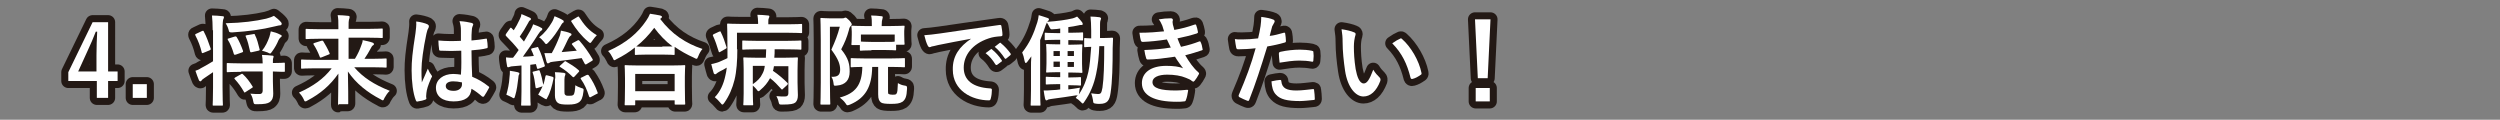 <?xml version="1.0" encoding="utf-8"?>
<!-- Generator: Adobe Illustrator 25.2.3, SVG Export Plug-In . SVG Version: 6.00 Build 0)  -->
<svg version="1.1" id="レイヤー_1" xmlns="http://www.w3.org/2000/svg" xmlns:xlink="http://www.w3.org/1999/xlink" x="0px"
	 y="0px" viewBox="0 0 710 34" style="enable-background:new 0 0 710 34;" xml:space="preserve">
<rect x="0" y="0" width="710" height="34" fill="#808080" stroke="none"/>
<style type="text/css">
	.st0{fill:none;stroke:#231915;stroke-width:4;stroke-linecap:round;stroke-linejoin:round;}
	.st1{fill:#FFFFFF;}
</style>
<g>
	<g>
		<path class="st0" d="M30.7,20.3h2.7V23h-2.7v4.8h-3.2V23h-8.1v-2.5l6.9-14.2h4.4V20.3z M27.4,15.6c0-2.3,0.1-4.4,0.2-6.6h-0.4
			c-0.7,1.8-1.5,3.7-2.4,5.6l-2.6,5.7h5.2V15.6z"/>
		<path class="st0" d="M41.7,27.8h-4v-3.9h4V27.8z"/>
		<path class="st0" d="M60.4,8.6c0-2-0.1-2.9-0.2-4.2c1.1,0,2,0.1,3,0.2c0.3,0,0.4,0.1,0.4,0.3c0,0.2-0.1,0.4-0.2,0.6
			c-0.1,0.4-0.2,1.1-0.2,3.1v16.2c0,3.2,0.1,4.8,0.1,4.9c0,0.3,0,0.3-0.3,0.3h-2.3c-0.3,0-0.3,0-0.3-0.3c0-0.2,0.1-1.7,0.1-4.9v-4.3
			l-2.5,1.7c-0.4,0.3-0.6,0.4-0.7,0.6c-0.1,0.1-0.2,0.3-0.4,0.3c-0.1,0-0.3-0.1-0.4-0.3c-0.3-0.8-0.7-1.7-1-2.7
			c0.6-0.2,1.1-0.4,1.5-0.7c1.3-0.7,2.4-1.3,3.5-2V8.6z M57.4,8.8c0.3-0.1,0.4-0.1,0.5,0.2c0.8,1.5,1.3,3,1.9,4.7
			c0.1,0.3,0.1,0.4-0.3,0.6l-1.7,0.7c-0.4,0.1-0.4,0.2-0.5-0.1c-0.4-1.7-1-3.3-1.8-4.8c-0.1-0.3-0.1-0.4,0.2-0.5L57.4,8.8z
			 M79.8,6.3C80,6.5,80,6.6,80,6.8c0,0.2-0.2,0.4-0.5,0.4c-0.4,0-0.9,0.2-1.5,0.3c-3.6,0.9-7.4,1.4-12,1.7c-0.9,0-0.9,0-1.1-0.8
			c-0.2-0.7-0.5-1.3-0.8-1.8c4.7-0.1,8.5-0.6,11.5-1.3c1.1-0.3,1.6-0.5,2.2-0.8C78.6,5.1,79.3,5.7,79.8,6.3z M68.5,20.4
			c-2.7,0-3.6,0.1-3.8,0.1c-0.3,0-0.3,0-0.3-0.3v-2c0-0.3,0-0.3,0.3-0.3c0.2,0,1.1,0.1,3.8,0.1h6.1c0-1.1-0.1-1.7-0.2-2.4
			c1,0,2,0.1,2.9,0.2c0.3,0,0.4,0.1,0.4,0.3c0,0.2-0.1,0.3-0.1,0.4c-0.1,0.2-0.1,0.6-0.1,1.4c2.2,0,3-0.1,3.1-0.1
			c0.3,0,0.3,0,0.3,0.3v2c0,0.3,0,0.3-0.3,0.3c-0.1,0-1,0-3.1-0.1v2.8c0,1.3,0.1,2.5,0.1,3.5c0,1-0.2,1.8-1,2.4
			c-0.6,0.4-1.4,0.6-3.6,0.6c-0.9,0-0.9,0-1.1-0.9c-0.1-0.7-0.4-1.6-0.8-2.1c1,0.1,1.7,0.1,2.7,0.1c0.4,0,0.8-0.3,0.8-0.9v-5.5H68.5
			z M66.6,10.4c0.3-0.1,0.4-0.1,0.6,0.1c0.7,1.1,1.3,2.5,1.8,3.9c0.1,0.3,0,0.4-0.3,0.5l-1.7,0.6c-0.4,0.1-0.5,0.1-0.6-0.2
			c-0.4-1.4-1-2.9-1.7-4c-0.1-0.3-0.1-0.3,0.3-0.4L66.6,10.4z M68.4,21.1c0.3-0.2,0.4-0.2,0.6,0c1,0.9,1.9,2.1,2.7,3.4
			c0.2,0.3,0.1,0.3-0.2,0.5l-1.7,1.1c-0.1,0.1-0.3,0.2-0.3,0.2c-0.1,0-0.1-0.1-0.2-0.2c-0.8-1.4-1.6-2.5-2.6-3.6
			c-0.2-0.2-0.2-0.3,0.1-0.5L68.4,21.1z M71.9,9.7c0.4-0.1,0.4-0.1,0.5,0.2c0.6,1.1,1,2.8,1.3,4c0.1,0.3,0.1,0.4-0.3,0.5l-1.8,0.4
			c-0.4,0.1-0.5,0.1-0.6-0.3c-0.3-1.4-0.7-3-1.2-4.1c-0.1-0.3-0.1-0.3,0.3-0.4L71.9,9.7z M76.5,10.5c0.1-0.4,0.3-1,0.4-1.6
			c0.9,0.2,1.9,0.5,2.6,0.9C79.8,9.9,80,10,80,10.2c0,0.2-0.1,0.3-0.3,0.4c-0.2,0.2-0.4,0.4-0.6,0.8c-0.4,1-1,2.1-1.8,3.2
			c-0.3,0.4-0.4,0.6-0.6,0.6c-0.1,0-0.4-0.1-0.7-0.3c-0.6-0.2-1.1-0.4-1.6-0.5C75.4,13.2,76,11.9,76.5,10.5z"/>
		<path class="st0" d="M89.4,19.4c-2.5,0-3.4,0.1-3.6,0.1c-0.3,0-0.3,0-0.3-0.3v-2c0-0.3,0-0.3,0.3-0.3c0.2,0,1,0.1,3.6,0.1h6.7v-6
			h-5.2c-2.7,0-3.6,0.1-3.8,0.1c-0.3,0-0.3,0-0.3-0.3V8.5c0-0.3,0-0.3,0.3-0.3c0.2,0,1.1,0.1,3.8,0.1h5.2V7.6c0-1.6,0-2.2-0.2-3.3
			c1,0,2,0.1,3,0.2c0.3,0,0.4,0.2,0.4,0.3c0,0.3-0.1,0.5-0.2,0.8c-0.1,0.4-0.1,0.9-0.1,2v0.6h5.6c2.7,0,3.6-0.1,3.8-0.1
			c0.3,0,0.3,0,0.3,0.3v2.1c0,0.3,0,0.3-0.3,0.3c-0.2,0-1.1-0.1-3.8-0.1H99v6h1.8c0.8-1.3,1.4-2.6,1.8-3.8c0.2-0.5,0.4-1,0.4-1.5
			c0.9,0.2,2,0.4,2.8,0.7c0.3,0.1,0.4,0.3,0.4,0.4c0,0.2-0.1,0.3-0.3,0.4c-0.2,0.1-0.4,0.4-0.7,1c-0.5,0.9-1,1.8-1.7,2.8h2.4
			c2.5,0,3.4-0.1,3.6-0.1c0.3,0,0.3,0,0.3,0.3v2c0,0.3,0,0.3-0.3,0.3c-0.2,0-1-0.1-3.6-0.1h-5.3c2.5,2.9,5.6,4.9,10.1,6.7
			c-0.6,0.5-1.1,1.3-1.5,2c-0.2,0.5-0.3,0.7-0.5,0.7c-0.1,0-0.3-0.1-0.6-0.3c-3.7-1.9-7-4.5-9.3-7.9c0.1,4.1,0.1,8,0.1,9
			c0,0.3,0,0.3-0.3,0.3h-2.4C96,30,96,30,96,29.7c0-1.1,0.1-4.9,0.1-8.8c-2.3,3.3-5.1,5.7-8.7,7.6c-0.3,0.2-0.5,0.3-0.7,0.3
			c-0.2,0-0.3-0.2-0.5-0.7c-0.4-0.8-0.8-1.3-1.3-1.8c4-1.8,7-3.9,9.3-6.9H89.4z M91.2,11.6c0.3-0.1,0.4-0.1,0.6,0.1
			c0.6,1,1.2,2,1.8,3.4c0.1,0.3,0,0.3-0.3,0.4l-2,0.8c-0.4,0.1-0.4,0.1-0.5-0.2c-0.5-1.3-1.1-2.5-1.7-3.4c-0.2-0.3-0.1-0.4,0.2-0.5
			L91.2,11.6z"/>
		<path class="st0" d="M121.4,6.9c0.3,0.2,0.4,0.3,0.4,0.6c0,0.2-0.1,0.4-0.2,0.6c-0.2,0.3-0.3,0.7-0.5,1.5
			c-0.9,4.2-1.4,8.1-1.4,10.2c0,1.1,0,2.4,0.1,3.6c0.6-1.3,1.1-2.5,1.7-3.9c0.4,0.9,0.6,1.3,1,1.8c0.1,0.1,0.2,0.3,0.2,0.4
			c0,0.1-0.1,0.3-0.2,0.4c-1,2.2-1.3,3.4-1.4,4.3c-0.1,0.8-0.1,1.2,0,1.5c0,0.2-0.1,0.3-0.3,0.4c-0.5,0.2-1.3,0.4-2.1,0.5
			c-0.3,0.1-0.4,0.1-0.6-0.3c-0.8-2-1.2-5.3-1.2-8.5c0-2.7,0.2-4.9,1.1-10.6c0.1-1,0.3-2.2,0.2-3.3C119.3,6.2,120.8,6.6,121.4,6.9z
			 M131,14.4c-1.9,0.1-3.9,0.1-5.8,0c-0.4,0-0.5-0.1-0.5-0.4c-0.1-0.7-0.2-1.7-0.2-2.5c2.1,0.2,4.3,0.2,6.4,0.1c0-1,0-1.9,0-2.9
			c0-1-0.1-1.7-0.4-2.7c1.6,0.1,2.5,0.3,3.4,0.5c0.3,0.1,0.5,0.2,0.5,0.5c0,0.1-0.1,0.2-0.2,0.5c-0.1,0.3-0.2,0.6-0.2,1
			c-0.1,1-0.1,1.7-0.1,3c1.3-0.1,2.8-0.3,4-0.5c0.3-0.1,0.4,0,0.4,0.3c0.1,0.5,0.2,1.4,0.2,2c0,0.3-0.1,0.4-0.3,0.4
			c-1,0.3-2.9,0.5-4.3,0.6c0,3.1,0.1,5.1,0.2,7.5c1.7,0.7,3.1,1.5,4.6,2.7c0.3,0.2,0.3,0.3,0.1,0.6c-0.4,0.7-0.8,1.5-1.3,2.2
			c-0.1,0.1-0.2,0.2-0.3,0.2s-0.2-0.1-0.3-0.1c-0.9-0.8-1.8-1.5-3-2.2c-0.2,2.4-1.8,3.6-5.1,3.6c-3.2,0-5-1.5-5-3.9
			c0-2.3,2.1-3.9,4.9-3.9c0.7,0,1.6,0.1,2.2,0.2C131.1,18.6,131,16.6,131,14.4z M128.7,23.1c-1.3,0-2.1,0.5-2.1,1.3s0.6,1.4,2.3,1.4
			c1.4,0,2.3-0.8,2.3-1.8c0-0.2,0-0.3,0-0.6C130.3,23.2,129.5,23.1,128.7,23.1z"/>
		<path class="st0" d="M152.5,13.4c0.3-0.1,0.3-0.1,0.4,0.2c0.8,1.6,1.3,3.2,1.8,4.9c0.1,0.3,0,0.4-0.3,0.5l-1.4,0.5
			c-0.4,0.1-0.4,0.1-0.5-0.2l-0.3-1.1l-1.6,0.2V26c0,2.6,0.1,3.5,0.1,3.7c0,0.3,0,0.3-0.3,0.3h-2.1c-0.3,0-0.3,0-0.3-0.3
			c0-0.2,0.1-1.1,0.1-3.7v-7.4l-2.3,0.2c-0.5,0-0.8,0.1-1.1,0.2c-0.2,0.1-0.3,0.1-0.4,0.1c-0.2,0-0.3-0.2-0.3-0.4
			c-0.1-0.7-0.3-1.5-0.3-2.4c0.8,0.1,1.3,0.1,2,0.1c0.6-0.7,1.1-1.5,1.6-2.2c-1.1-1.4-2.3-2.7-3.6-4c-0.1-0.1-0.1-0.2-0.1-0.3
			c0-0.1,0.1-0.2,0.2-0.4l1-1.4c0.2-0.3,0.3-0.3,0.5-0.1c0.2,0.2,0.4,0.4,0.6,0.6c0.6-0.9,1.2-2,1.7-3.1c0.3-0.6,0.4-0.9,0.5-1.5
			c0.8,0.3,1.6,0.7,2.3,1c0.3,0.1,0.4,0.3,0.4,0.4s-0.1,0.3-0.3,0.4c-0.2,0.1-0.3,0.3-0.5,0.7c-0.8,1.5-1.5,2.6-2.4,3.9l1.2,1.4
			c0.6-1,1.2-2.1,1.8-3.1c0.3-0.6,0.6-1.1,0.8-1.8c0.8,0.3,1.7,0.6,2.3,1c0.3,0.1,0.3,0.2,0.3,0.4c0,0.2-0.1,0.3-0.3,0.4
			c-0.3,0.2-0.4,0.4-0.9,1.1c-1.5,2.4-3,4.5-4.3,6.3c1,0,2-0.1,3.1-0.2c-0.2-0.6-0.4-1.1-0.7-1.7c-0.1-0.3-0.1-0.4,0.3-0.5
			L152.5,13.4z M144.7,21.9c0.1-0.6,0.1-1.1,0.1-1.8c0.8,0.1,1.7,0.3,2.2,0.4c0.3,0.1,0.5,0.2,0.5,0.3c0,0.2,0,0.3-0.1,0.4
			c-0.1,0.1-0.2,0.6-0.2,1c-0.2,1.6-0.4,3.4-0.9,5c-0.1,0.4-0.2,0.7-0.4,0.7c-0.1,0-0.3-0.1-0.6-0.3c-0.4-0.2-1.2-0.6-1.5-0.7
			C144.2,25.5,144.6,23.8,144.7,21.9z M152.8,20c0.3-0.1,0.4-0.1,0.5,0.2c0.4,1,0.8,2.7,1,3.9c0.3-0.8,0.4-1.6,0.6-2.4
			c0.1-0.3,0.1-0.4,0.5-0.3l1.5,0.4c0.3,0.1,0.3,0.2,0.3,0.5c-0.4,2-0.9,4-1.9,5.7c-0.1,0.3-0.2,0.2-0.6,0l-1.5-0.9
			c-0.4-0.2-0.4-0.3-0.2-0.5c0.4-0.7,0.8-1.4,1.1-2.1l-1.5,0.5c-0.4,0.1-0.4,0.1-0.5-0.2c-0.2-1.5-0.4-3.1-0.8-4.1
			c-0.1-0.3-0.1-0.3,0.3-0.4L152.8,20z M159.8,5.7c0.3,0.2,0.3,0.2,0.3,0.4c0,0.2,0,0.3-0.3,0.4c-0.2,0.2-0.4,0.5-0.6,0.9
			c-1,1.6-2,3.2-3.5,4.7c-0.3,0.3-0.4,0.4-0.6,0.4c-0.2,0-0.3-0.2-0.6-0.6c-0.4-0.5-1-1.1-1.4-1.3c1.6-1.2,2.7-2.7,3.6-4.2
			c0.4-0.6,0.6-1.3,0.8-1.8C158.2,4.9,159.2,5.3,159.8,5.7z M164,11.5c0.1-0.1,0.2-0.1,0.3-0.1s0.1,0.1,0.3,0.2
			c1.3,1.5,2.6,3.3,3.7,5.2c0.1,0.3,0.1,0.3-0.2,0.5l-1.5,0.9c-0.1,0.1-0.2,0.1-0.3,0.1c-0.1,0-0.2-0.1-0.3-0.3l-0.8-1.5
			c-2.8,0.4-5.3,0.7-7.9,1c-0.6,0.1-1,0.1-1.2,0.3c-0.2,0.1-0.3,0.2-0.5,0.2c-0.2,0-0.3-0.2-0.4-0.5c-0.2-0.7-0.4-1.6-0.6-2.4
			c0.8,0,1.4,0,2.1,0c0.8-1.4,1.7-3.4,2.1-4.5c0.3-0.6,0.4-1.3,0.5-1.9c1,0.2,1.9,0.4,2.6,0.7c0.3,0.1,0.4,0.2,0.4,0.4
			c0,0.2-0.1,0.3-0.3,0.4s-0.5,0.6-0.7,1c-0.4,0.8-1.1,2.4-1.8,3.6c1.5-0.1,2.9-0.3,4.3-0.4c-0.4-0.6-0.9-1.2-1.3-1.7
			c-0.2-0.2-0.1-0.3,0.2-0.5L164,11.5z M157.7,22.3c0-0.6,0-1.1-0.1-1.8c0.6,0,1.9,0.1,2.6,0.2c0.3,0.1,0.4,0.2,0.4,0.3
			c0,0.2-0.1,0.2-0.1,0.4c-0.1,0.2-0.2,0.5-0.2,1.2V26c0,0.5,0,0.8,0.3,1c0.2,0.2,0.5,0.2,1,0.2c0.5,0,1,0,1.3-0.3
			c0.3-0.4,0.4-1.3,0.5-2.7c0.4,0.3,1.1,0.6,1.7,0.8c0.7,0.2,0.7,0.2,0.6,1c-0.2,1.8-0.6,2.5-1.2,3c-0.7,0.5-1.6,0.7-3.2,0.7
			c-1.5,0-2.4-0.1-2.9-0.5c-0.5-0.4-0.8-1.1-0.8-2.1V22.3z M160.2,17.6c0.3-0.3,0.3-0.3,0.6-0.1c1.2,0.7,2.5,1.5,3.5,2.4
			c0.1,0.1,0.2,0.2,0.2,0.3c0,0.1-0.1,0.2-0.2,0.3l-1.1,1.2c-0.3,0.3-0.4,0.3-0.6,0.1c-1-1-2.1-1.9-3.4-2.7
			c-0.1-0.1-0.3-0.1-0.3-0.2s0.1-0.2,0.2-0.3L160.2,17.6z M164,4.8c0.3-0.2,0.4-0.1,0.5,0.1c1.3,2,2.6,3.7,5,5.1
			c-0.4,0.4-0.9,1-1.3,1.6c-0.3,0.4-0.4,0.6-0.6,0.6c-0.1,0-0.3-0.1-0.6-0.4c-1.9-1.6-3.4-3.5-4.7-5.6c-0.2-0.3-0.1-0.3,0.2-0.5
			L164,4.8z M166.6,21.3c0.3-0.1,0.4-0.1,0.6,0.1c1.1,1.6,1.8,2.9,2.5,4.8c0.1,0.3,0.1,0.4-0.3,0.5l-1.5,0.8
			c-0.3,0.2-0.4,0.2-0.6-0.1c-0.6-1.9-1.3-3.5-2.3-4.9c-0.2-0.3-0.1-0.4,0.2-0.5L166.6,21.3z"/>
		<path class="st0" d="M180.3,13.5c-1.6,1.3-3.4,2.4-5.2,3.3c-0.3,0.2-0.5,0.3-0.6,0.3c-0.2,0-0.3-0.2-0.5-0.7
			c-0.4-0.8-0.8-1.4-1.3-1.9c5.2-2.3,8.5-5.2,10.8-8.6c0.5-0.7,0.8-1.3,1.1-2c1.1,0.2,2.1,0.3,2.9,0.5c0.3,0.1,0.5,0.2,0.5,0.4
			c0,0.1-0.1,0.3-0.3,0.4c-0.1,0.1-0.2,0.1-0.2,0.2c3.3,4.3,7.2,6.9,12,8.5c-0.5,0.6-0.9,1.3-1.2,2.1c-0.2,0.5-0.3,0.7-0.5,0.7
			c-0.1,0-0.4-0.1-0.7-0.3c-2-0.9-3.8-1.9-5.5-3.1v2c0,0.3,0,0.3-0.3,0.3c-0.2,0-0.9-0.1-3.2-0.1h-4.3c-2.2,0-3,0.1-3.2,0.1
			c-0.3,0-0.3,0-0.3-0.3V13.5z M177.7,29.9c-0.3,0-0.3,0-0.3-0.3c0-0.2,0.1-0.9,0.1-5v-2.4c0-2.4-0.1-3.2-0.1-3.4
			c0-0.3,0-0.3,0.3-0.3c0.2,0,1.1,0.1,3.8,0.1h9c2.7,0,3.7-0.1,3.8-0.1c0.3,0,0.3,0,0.3,0.3c0,0.2-0.1,1-0.1,3v2.7
			c0,4,0.1,4.8,0.1,4.9c0,0.3,0,0.3-0.3,0.3h-2.4c-0.3,0-0.3,0-0.3-0.3v-0.9h-11.2v1.1c0,0.3,0,0.3-0.3,0.3H177.7z M180.4,25.9h11.2
			v-4.9h-11.2V25.9z M188.1,13.2c1.7,0,2.5,0,2.9,0c-2-1.5-3.7-3.3-5.2-5.3c-1.5,2-3.2,3.8-5.1,5.3c0.3,0,1.1,0.1,3,0.1H188.1z"/>
		<path class="st0" d="M209.4,14c0,3.1-0.2,6.3-0.8,8.7c-0.6,2.4-1.5,4.5-2.9,6.5c-0.2,0.3-0.4,0.5-0.5,0.5c-0.2,0-0.3-0.1-0.6-0.5
			c-0.5-0.6-1.1-1.2-1.6-1.6c1.5-1.5,2.5-3.7,3-6.1c0.2-0.7,0.3-1.5,0.4-2.3c-0.7,0.4-1.3,0.8-2,1.1c-0.4,0.2-0.8,0.5-0.9,0.6
			c-0.1,0.1-0.3,0.2-0.4,0.2c-0.1,0-0.3-0.1-0.4-0.3c-0.2-0.7-0.5-1.7-0.7-2.6c0.7-0.1,1.6-0.4,2.2-0.6c0.8-0.4,1.7-0.7,2.4-1.1
			c0-0.8,0-1.6,0-2.5c0-4.7-0.1-6.8-0.1-7c0-0.3,0-0.3,0.3-0.3c0.2,0,1.1,0.1,3.9,0.1h4.6V6.4c0-0.8-0.1-1.6-0.2-2.2
			c1,0,2,0.1,3,0.2c0.3,0,0.4,0.1,0.4,0.3c0,0.2-0.1,0.3-0.2,0.6c-0.1,0.2-0.1,0.6-0.1,1.2v0.4h5.5c2.7,0,3.6-0.1,3.8-0.1
			c0.3,0,0.3,0,0.3,0.3v2c0,0.3,0,0.3-0.3,0.3c-0.2,0-1.1-0.1-3.8-0.1h-14.4V14z M204.2,9c0.3-0.1,0.4-0.2,0.5,0.1
			c0.7,1.4,1.1,2.6,1.6,4.2c0.1,0.3,0.1,0.4-0.3,0.6l-1.4,0.8c-0.4,0.2-0.4,0.2-0.5-0.1c-0.5-1.7-1-3.1-1.6-4.4
			c-0.1-0.2-0.1-0.3,0.2-0.5L204.2,9z M222.4,25.2c-0.3,0.3-0.3,0.3-0.5,0.1c-1-1.1-2-2.2-3.2-3.1c-0.7,1.3-1.6,2.4-2.7,3.3
			c-0.3,0.3-0.4,0.4-0.6,0.4c-0.2,0-0.3-0.2-0.6-0.6c-0.2-0.3-0.5-0.5-1-1v2.2c0,2,0.1,2.9,0.1,3.1c0,0.3,0,0.3-0.3,0.3h-2.2
			c-0.3,0-0.3,0-0.3-0.3c0-0.1,0.1-1,0.1-3.1v-6.8c0-2-0.1-3-0.1-3.1c0-0.3,0-0.3,0.3-0.3c0.2,0,1.1,0.1,3.8,0.1h2.3
			c0-0.8,0.1-1.6,0.1-2.4h-2.7c-2.7,0-3.6,0.1-3.8,0.1c-0.3,0-0.3,0-0.3-0.3v-2c0-0.3,0-0.3,0.3-0.3c0.2,0,1.1,0.1,3.8,0.1h8.6
			c2.7,0,3.6-0.1,3.8-0.1c0.3,0,0.3,0,0.3,0.3v2c0,0.3,0,0.3-0.3,0.3c-0.2,0-1.1-0.1-3.8-0.1H220c0,0.8,0,1.6-0.1,2.4h2.6
			c2.6,0,3.6-0.1,3.8-0.1c0.3,0,0.3,0,0.3,0.3c0,0.2-0.1,1.2-0.1,3.4v3.4c0,1.5,0.1,2.7,0.1,3.6c0,1-0.2,1.6-0.7,2.1
			c-0.5,0.4-1.3,0.6-3.8,0.6c-0.8,0-0.8,0-1-0.8c-0.1-0.6-0.4-1.2-0.6-1.6c0.9,0.1,1.7,0.1,2.4,0.1c0.6,0,1-0.2,1-1v-7.6h-4.1
			c-0.1,0.4-0.1,0.9-0.3,1.3c1.5,1,3,2.3,4.1,3.4c0.2,0.2,0.2,0.3,0,0.6L222.4,25.2z M213.8,18.7v5.2c1.3-0.9,2.2-1.8,2.7-2.9
			c0.4-0.7,0.6-1.4,0.7-2.3H213.8z"/>
		<path class="st0" d="M239.2,5.2c0.3,0,0.4,0,0.6-0.1S240,5,240.1,5c0.2,0,0.4,0.1,1.1,0.8c0.6,0.7,0.7,1,0.7,1.1
			c0,0.2-0.1,0.3-0.3,0.5c-0.2,0.2-0.4,0.5-0.5,1.1c-0.6,2.2-1.2,3.6-2.2,5.5c2.2,2.7,2.4,4.4,2.4,6.4c0,2.2-1.1,3.7-3.6,3.9
			c-0.9,0.1-0.9,0.1-1-0.8c-0.1-0.7-0.3-1.3-0.6-1.7c1.8,0.1,2.5-0.5,2.5-2c0-1.4-0.4-2.9-2.5-5.7c1.1-2.4,1.8-4.2,2.4-6.5h-2.8
			v15.8c0,3.8,0.1,5.9,0.1,6c0,0.3,0,0.3-0.3,0.3h-2.2c-0.3,0-0.3,0-0.3-0.3c0-0.2,0.1-2.1,0.1-6V11.5c0-3.9-0.1-5.9-0.1-6.1
			c0-0.3,0-0.3,0.3-0.3c0.2,0,0.9,0.1,2.2,0.1H239.2z M247.7,19.1c-0.1,5.4-1.8,8.7-6.3,10.6c-0.3,0.1-0.5,0.2-0.7,0.2
			c-0.2,0-0.3-0.1-0.6-0.6c-0.4-0.6-1.1-1.2-1.6-1.6c4.5-1.2,6.3-3.6,6.4-8.7c-2,0-2.8,0.1-3,0.1c-0.3,0-0.3,0-0.3-0.3v-2
			c0-0.3,0-0.3,0.3-0.3c0.2,0,1.1,0.1,3.7,0.1h7.4c2.6,0,3.6-0.1,3.7-0.1c0.3,0,0.3,0,0.3,0.3v2c0,0.3,0,0.3-0.3,0.3
			c-0.2,0-1.1-0.1-3.7-0.1h-0.8v6.8c0,0.6,0,0.8,0.2,0.9c0.2,0.1,0.5,0.2,1.1,0.2c0.8,0,1-0.1,1.1-0.3c0.3-0.4,0.3-1,0.4-3
			c0.7,0.4,1.2,0.6,1.9,0.7c0.7,0.1,0.7,0.2,0.7,0.9c-0.1,2.3-0.5,3.1-1.3,3.7c-0.8,0.5-1.7,0.6-3.3,0.6c-1.4,0-2.4-0.1-2.8-0.4
			c-0.5-0.4-0.8-0.9-0.8-2.3v-7.8H247.7z M247.5,14.3c-2.1,0-2.8,0.1-3,0.1c-0.3,0-0.3,0-0.3-0.3v-1.3h-2.1c-0.3,0-0.3,0-0.3-0.3
			c0-0.2,0.1-0.5,0.1-2.6V9c0-0.8-0.1-1.2-0.1-1.4c0-0.3,0-0.3,0.3-0.3c0.2,0,1.1,0.1,3.8,0.1h1.7V7.1c0-1.2,0-1.8-0.2-2.7
			c1,0,2,0.1,2.9,0.2c0.3,0,0.4,0.1,0.4,0.3c0,0.2-0.1,0.4-0.1,0.5c-0.1,0.3-0.2,0.7-0.2,1.7v0.3h2.4c2.6,0,3.6-0.1,3.8-0.1
			c0.3,0,0.3,0,0.3,0.3c0,0.2-0.1,0.6-0.1,1.2v1c0,2.1,0.1,2.4,0.1,2.6c0,0.3,0,0.3-0.3,0.3h-2.1v1.3c0,0.3,0,0.3-0.3,0.3
			c-0.2,0-0.9-0.1-3-0.1H247.5z M244.5,11.8c0.2,0,1,0.1,2.9,0.1h3.8c1.9,0,2.6,0,2.9-0.1v-2h-9.6V11.8z"/>
		<path class="st0" d="M275.8,11c-3.4,0.6-6.4,1.2-9.4,1.8c-1.1,0.3-1.3,0.3-1.8,0.4c-0.2,0.1-0.4,0.2-0.6,0.2
			c-0.2,0-0.4-0.2-0.5-0.4c-0.4-0.8-0.7-1.7-1-3c1.4-0.1,2.3-0.2,4.5-0.5c3.4-0.5,9.6-1.4,16.8-2.4c0.4-0.1,0.6,0.1,0.6,0.3
			c0.1,0.6,0.3,1.7,0.3,2.5c0,0.3-0.2,0.4-0.5,0.4c-1.3,0.1-2.2,0.2-3.4,0.6c-4.8,1.6-7.1,4.9-7.1,8.3c0,3.6,2.6,5.6,7.4,5.9
			c0.4,0,0.6,0.1,0.6,0.4c0,0.7-0.1,1.7-0.3,2.4c-0.1,0.4-0.2,0.6-0.5,0.6c-4.9,0-10.3-2.8-10.3-8.7C270.5,15.9,272.5,13.2,275.8,11
			L275.8,11z M281.4,14c0.1-0.1,0.3-0.1,0.4,0.1c0.9,0.7,1.9,1.8,2.7,3c0.1,0.2,0.1,0.3-0.1,0.4l-1.2,0.9c-0.2,0.1-0.3,0.1-0.5-0.1
			c-0.8-1.3-1.7-2.4-2.8-3.2L281.4,14z M283.9,12.2c0.2-0.1,0.3-0.1,0.4,0.1c1,0.8,2,1.9,2.7,2.9c0.1,0.2,0.1,0.3-0.1,0.5l-1.1,0.9
			c-0.2,0.2-0.4,0.1-0.5-0.1c-0.8-1.2-1.7-2.3-2.8-3.2L283.9,12.2z"/>
		<path class="st0" d="M313.2,10.8c1.8,0,2.4-0.1,2.6-0.1c0.3,0,0.3,0.1,0.3,0.3c0,1-0.1,1.8-0.1,2.7c0,4.8-0.1,9.5-0.6,12.7
			c-0.3,2.1-0.9,3.1-3.1,3.1c-0.5,0-0.9,0-1.3-0.1c-0.5-0.1-0.5-0.1-0.6-1c-0.1-0.7-0.3-1.3-0.5-1.9c0.8,0.1,1.4,0.2,1.9,0.2
			c0.9,0,1-0.3,1.3-1.8c0.4-2.7,0.5-6.6,0.5-11.8h-1.4c-0.1,2.9-0.4,5.6-0.9,7.9c-0.6,2.9-1.6,5.4-3.4,8c-0.2,0.3-0.3,0.4-0.4,0.4
			c-0.1,0-0.3-0.1-0.5-0.4c-0.6-0.6-1-0.9-1.5-1.2l0.6-0.8c-0.1,0.1-0.3,0.1-0.6,0.1c-1.8,0.3-4.6,0.7-6.9,1
			c-0.5,0.1-0.9,0.1-1.1,0.3c-0.1,0.1-0.2,0.1-0.4,0.1c-0.1,0-0.2-0.2-0.3-0.5c-0.1-0.6-0.3-1.3-0.4-2.3c0.8,0,1.5,0,2.5-0.1
			c0.7,0,1.4-0.1,2.2-0.2v-1.5h-0.9c-2,0-2.7,0.1-2.9,0.1c-0.3,0-0.3,0-0.3-0.3v-1.6c0-0.3,0-0.3,0.3-0.3c0.2,0,0.8,0.1,2.9,0.1h0.9
			v-1.4h-0.7c-2.1,0-2.8,0.1-3,0.1c-0.3,0-0.3,0-0.3-0.3c0-0.2,0.1-0.8,0.1-2.3v-2.9c0-1.5-0.1-2.1-0.1-2.3c0-0.3,0-0.3,0.3-0.3
			c0.2,0,0.9,0.1,3,0.1h0.7v-1.3h-1c-2.2,0-2.9,0.1-3.1,0.1c-0.3,0-0.3,0-0.3-0.3V9.6c0-0.3,0-0.3,0.3-0.3c0.2,0,0.9,0.1,3.1,0.1h1
			V8.1c-0.7,0.1-1.3,0.2-2,0.2c-0.7,0.1-0.7,0-1-0.5c-0.3-0.6-0.5-1-0.8-1.4c-0.1,0.2-0.1,0.4-0.3,0.7c-0.5,1.5-1,2.9-1.6,4.3v14.1
			c0,2.7,0.1,4.1,0.1,4.2c0,0.3,0,0.3-0.3,0.3H293c-0.3,0-0.3,0-0.3-0.3c0-0.2,0.1-1.5,0.1-4.2v-6.3c0-1,0-2.1,0.1-3.2l-1.1,1.5
			c-0.2,0.3-0.4,0.4-0.5,0.4c-0.1,0-0.2-0.2-0.3-0.5c-0.2-1.1-0.4-1.8-0.7-2.5c2.2-2.8,3.3-5.4,4.3-8.6c0.2-0.6,0.3-1.3,0.4-2
			c0.9,0.3,1.7,0.5,2.5,0.8c0.3,0.1,0.4,0.2,0.4,0.4s-0.1,0.3-0.3,0.5c-0.1,0.1-0.1,0.1-0.2,0.2c2.8-0.2,5.2-0.5,7.3-1
			c0.4-0.1,0.8-0.3,1.2-0.5c0.6,0.6,1,1.1,1.4,1.6c0.1,0.2,0.2,0.3,0.2,0.5c0,0.2-0.1,0.3-0.4,0.3c-0.3,0-0.5,0-0.8,0.1
			c-1,0.2-1.9,0.4-2.9,0.5v1.6h0.8c2.2,0,2.9-0.1,3.1-0.1c0.3,0,0.3,0,0.3,0.3v1.7c0,0.3,0,0.3-0.3,0.3c-0.2,0-0.9-0.1-3.1-0.1h-0.8
			v1.3h0.7c2.1,0,2.8-0.1,3-0.1c0.3,0,0.3,0,0.3,0.3c0,0.2-0.1,0.8-0.1,2.3v2.9c0,1.5,0.1,2.1,0.1,2.3c0,0.3,0,0.3-0.3,0.3
			c-0.2,0-0.9-0.1-3-0.1h-0.7v1.4h0.4c2,0,2.7-0.1,2.9-0.1c0.3,0,0.3,0,0.3,0.3V24c0,0.3,0,0.3-0.3,0.3c-0.2,0-0.8-0.1-2.9-0.1h-0.4
			v1.2c1-0.1,2.1-0.3,3.3-0.5c-0.1,0.4-0.2,0.8-0.2,1.3l-0.1,0.6c1.3-1.9,2.2-4.1,2.7-6.4c0.4-1.8,0.6-4.3,0.8-7.1
			c-1.1,0-1.5,0.1-1.7,0.1c-0.3,0-0.3,0-0.3-0.3v-2c0-0.3,0-0.3,0.3-0.3c0.1,0,0.6,0.1,1.7,0.1c0-0.7,0-1.4,0-2.2
			c0-1.7-0.1-2.9-0.2-4c0.8,0,1.9,0.1,2.6,0.2c0.3,0.1,0.4,0.2,0.4,0.3c0,0.2-0.1,0.4-0.2,0.7c-0.1,0.3-0.1,1.1-0.1,2.9
			c0,0.7,0,1.4,0,2H313.2z M301,15.9v-1.4h-1.8v1.4H301z M301,19v-1.5h-1.8V19H301z M303.2,14.5v1.4h1.8v-1.4H303.2z M305,17.6h-1.8
			V19h1.8V17.6z"/>
		<path class="st0" d="M330.1,7.3c-0.3-0.6-0.5-1.2-1-1.8c1.1-0.2,2.3-0.3,3.4-0.3c0.4,0,0.6,0.2,0.6,0.5c0,0.2-0.1,0.4-0.1,0.5
			c0,0.3,0.1,0.5,0.1,0.8c0.2,0.7,0.3,1,0.4,1.5c2.2-0.4,3.7-0.8,5.7-1.5c0.3-0.1,0.4-0.1,0.5,0.1c0.2,0.5,0.4,1.3,0.5,1.9
			c0.1,0.3-0.1,0.4-0.3,0.5c-1.9,0.6-3.6,1-5.5,1.4c0.3,0.7,0.6,1.6,1,2.4c2.3-0.5,3.8-1,5.1-1.5c0.3-0.1,0.4-0.1,0.5,0.2
			c0.3,0.6,0.4,1.2,0.5,1.8c0.1,0.3,0.1,0.4-0.2,0.5c-1.4,0.5-3.2,1-4.7,1.4c1.2,2,2.3,3.6,3.7,4.8c0.3,0.3,0.3,0.4,0.1,0.7
			c-0.3,0.6-0.7,1.2-1.1,1.7c-0.2,0.2-0.3,0.3-0.4,0.3c-0.1,0-0.2-0.1-0.4-0.2c-0.4-0.4-1-0.6-1.7-0.9c-1.4-0.6-3.3-0.9-5.3-0.9
			c-2.6,0-4.2,0.8-4.2,2.1c0,1.8,2.4,2.4,6.7,2.4c1,0,2.1-0.1,3.1-0.2c0.3,0,0.4,0.1,0.3,0.4c-0.1,0.7-0.3,1.8-0.6,2.5
			c-0.1,0.3-0.2,0.4-0.6,0.4c-0.6,0.1-1.3,0.1-2,0.1c-6.4,0-9.9-1.8-9.9-5.3c0-3,2.6-4.9,6.9-4.9c2,0,3.7,0.2,4.8,0.7
			c-0.6-0.8-1.6-2.1-2.3-3.3c-2.9,0.4-5.6,0.8-7.7,0.8c-0.3,0-0.4-0.1-0.5-0.4c-0.2-0.6-0.4-1.5-0.5-2.3c2.8-0.1,5-0.3,7.5-0.7
			c-0.3-0.6-0.7-1.5-1.1-2.3c-2.6,0.4-4.6,0.6-6.8,0.7c-0.3,0-0.5-0.1-0.6-0.4c-0.1-0.3-0.3-1.3-0.4-2.2c2.7,0,5-0.2,7-0.4
			C330.5,8.5,330.3,8,330.1,7.3z"/>
		<path class="st0" d="M364.6,9.3c0.3-0.1,0.4,0.1,0.4,0.3c0.1,0.6,0.2,1.4,0.2,2c0,0.4-0.1,0.4-0.4,0.5c-1.7,0.5-3.2,0.8-4.9,1.1
			c-1.9,6.2-3.3,10.5-5.1,15.1c-0.1,0.4-0.3,0.4-0.6,0.3c-0.3-0.1-1.7-0.7-2.2-1c-0.2-0.1-0.3-0.4-0.2-0.6c2.1-4.9,3.5-8.6,4.8-13.3
			c-1.6,0.2-3.6,0.3-4.9,0.3c-0.4,0-0.5-0.1-0.6-0.4c-0.1-0.6-0.3-1.5-0.4-2.5c0.6,0.1,0.9,0.1,2.1,0.1c1.4,0,2.9-0.1,4.5-0.3
			c0.3-1.1,0.5-2.4,0.7-3.5c0.1-0.8,0.2-1.7,0.2-2.6c1.5,0.2,2.6,0.4,3.5,0.8c0.2,0.1,0.3,0.3,0.3,0.4c0,0.1,0,0.3-0.1,0.4
			c-0.2,0.4-0.4,0.7-0.6,1.1c-0.3,1-0.5,2-0.7,2.7C361.7,10.1,363.2,9.7,364.6,9.3z M363.5,22.7c0.3,0,0.4,0.1,0.4,0.4
			c0.2,2,1.6,2.6,4.3,2.6c1.6,0,3.6-0.3,4.7-0.4c0.2,0,0.3,0,0.3,0.3c0.1,0.7,0.2,1.7,0.2,2.4c0,0.3,0,0.4-0.4,0.4
			c-1,0.1-2.8,0.3-3.8,0.3c-3.7,0-5.6-0.5-6.8-1.8c-0.9-0.9-1.2-2.2-1.3-3.8C362,22.9,363.1,22.7,363.5,22.7z M363.2,15.3
			c0-0.4,0.1-0.5,0.5-0.6c1.8-0.4,3.8-0.6,5.5-0.6c1.1,0,2.3,0.1,3.3,0.3c0.4,0.1,0.5,0.1,0.5,0.4c0.1,0.7,0.1,1.5,0,2.2
			c0,0.5-0.1,0.6-0.5,0.5c-1-0.2-2.3-0.3-3.5-0.3c-1.7,0-3.8,0.3-5.6,0.6C363.3,16.8,363.2,15.8,363.2,15.3z"/>
		<path class="st0" d="M384.6,9.2c0.3,0.1,0.4,0.3,0.4,0.5c0,0.2-0.1,0.4-0.2,0.8c-0.1,0.3-0.3,1.5-0.3,2.7c0,1.8,0.1,3.8,0.5,6.4
			c0.4,2.2,1.1,4.1,2.3,4.1c0.9,0,1.6-1,2.7-3.9c0.6,1,1.2,1.6,1.8,2.2c0.3,0.3,0.3,0.6,0.2,1c-1.1,2.9-2.8,4.4-4.8,4.4
			c-2.2,0-4.5-2.6-5.2-7.3c-0.4-2.7-0.7-5.6-0.7-8.1c0-1.5-0.1-2.4-0.3-3.7C382.4,8.5,383.7,8.8,384.6,9.2z M397.6,11
			c0.1-0.1,0.2-0.1,0.3-0.1c0.1,0,0.2,0.1,0.3,0.2c2.5,2.2,4.8,6.1,5.5,9.6c0.1,0.4-0.1,0.5-0.3,0.6c-0.7,0.5-1.4,0.9-2.2,1.1
			c-0.3,0.1-0.5,0-0.6-0.3c-1-4-2.4-6.9-5.2-9.8C396.4,11.6,397.1,11.2,397.6,11z"/>
		<path class="st0" d="M422.5,22.2h-2.8l-0.8-16.7h4.4L422.5,22.2z M423.1,25v3.8h-4V25H423.1z"/>
	</g>
	<g>
		<path class="st1" d="M30.7,20.3h2.7V23h-2.7v4.8h-3.2V23h-8.1v-2.5l6.9-14.2h4.4V20.3z M27.4,15.6c0-2.3,0.1-4.4,0.2-6.6h-0.4
			c-0.7,1.8-1.5,3.7-2.4,5.6l-2.6,5.7h5.2V15.6z"/>
		<path class="st1" d="M41.7,27.8h-4v-3.9h4V27.8z"/>
		<path class="st1" d="M60.4,8.6c0-2-0.1-2.9-0.2-4.2c1.1,0,2,0.1,3,0.2c0.3,0,0.4,0.1,0.4,0.3c0,0.2-0.1,0.4-0.2,0.6
			c-0.1,0.4-0.2,1.1-0.2,3.1v16.2c0,3.2,0.1,4.8,0.1,4.9c0,0.3,0,0.3-0.3,0.3h-2.3c-0.3,0-0.3,0-0.3-0.3c0-0.2,0.1-1.7,0.1-4.9v-4.3
			l-2.5,1.7c-0.4,0.3-0.6,0.4-0.7,0.6c-0.1,0.1-0.2,0.3-0.4,0.3c-0.1,0-0.3-0.1-0.4-0.3c-0.3-0.8-0.7-1.7-1-2.7
			c0.6-0.2,1.1-0.4,1.5-0.7c1.3-0.7,2.4-1.3,3.5-2V8.6z M57.4,8.8c0.3-0.1,0.4-0.1,0.5,0.2c0.8,1.5,1.3,3,1.9,4.7
			c0.1,0.3,0.1,0.4-0.3,0.6l-1.7,0.7c-0.4,0.1-0.4,0.2-0.5-0.1c-0.4-1.7-1-3.3-1.8-4.8c-0.1-0.3-0.1-0.4,0.2-0.5L57.4,8.8z
			 M79.8,6.3C80,6.5,80,6.6,80,6.8c0,0.2-0.2,0.4-0.5,0.4c-0.4,0-0.9,0.2-1.5,0.3c-3.6,0.9-7.4,1.4-12,1.7c-0.9,0-0.9,0-1.1-0.8
			c-0.2-0.7-0.5-1.3-0.8-1.8c4.7-0.1,8.5-0.6,11.5-1.3c1.1-0.3,1.6-0.5,2.2-0.8C78.6,5.1,79.3,5.7,79.8,6.3z M68.5,20.4
			c-2.7,0-3.6,0.1-3.8,0.1c-0.3,0-0.3,0-0.3-0.3v-2c0-0.3,0-0.3,0.3-0.3c0.2,0,1.1,0.1,3.8,0.1h6.1c0-1.1-0.1-1.7-0.2-2.4
			c1,0,2,0.1,2.9,0.2c0.3,0,0.4,0.1,0.4,0.3c0,0.2-0.1,0.3-0.1,0.4c-0.1,0.2-0.1,0.6-0.1,1.4c2.2,0,3-0.1,3.1-0.1
			c0.3,0,0.3,0,0.3,0.3v2c0,0.3,0,0.3-0.3,0.3c-0.1,0-1,0-3.1-0.1v2.8c0,1.3,0.1,2.5,0.1,3.5c0,1-0.2,1.8-1,2.4
			c-0.6,0.4-1.4,0.6-3.6,0.6c-0.9,0-0.9,0-1.1-0.9c-0.1-0.7-0.4-1.6-0.8-2.1c1,0.1,1.7,0.1,2.7,0.1c0.4,0,0.8-0.3,0.8-0.9v-5.5H68.5
			z M66.6,10.4c0.3-0.1,0.4-0.1,0.6,0.1c0.7,1.1,1.3,2.5,1.8,3.9c0.1,0.3,0,0.4-0.3,0.5l-1.7,0.6c-0.4,0.1-0.5,0.1-0.6-0.2
			c-0.4-1.4-1-2.9-1.7-4c-0.1-0.3-0.1-0.3,0.3-0.4L66.6,10.4z M68.4,21.1c0.3-0.2,0.4-0.2,0.6,0c1,0.9,1.9,2.1,2.7,3.4
			c0.2,0.3,0.1,0.3-0.2,0.5l-1.7,1.1c-0.1,0.1-0.3,0.2-0.3,0.2c-0.1,0-0.1-0.1-0.2-0.2c-0.8-1.4-1.6-2.5-2.6-3.6
			c-0.2-0.2-0.2-0.3,0.1-0.5L68.4,21.1z M71.9,9.7c0.4-0.1,0.4-0.1,0.5,0.2c0.6,1.1,1,2.8,1.3,4c0.1,0.3,0.1,0.4-0.3,0.5l-1.8,0.4
			c-0.4,0.1-0.5,0.1-0.6-0.3c-0.3-1.4-0.7-3-1.2-4.1c-0.1-0.3-0.1-0.3,0.3-0.4L71.9,9.7z M76.5,10.5c0.1-0.4,0.3-1,0.4-1.6
			c0.9,0.2,1.9,0.5,2.6,0.9C79.8,9.9,80,10,80,10.2c0,0.2-0.1,0.3-0.3,0.4c-0.2,0.2-0.4,0.4-0.6,0.8c-0.4,1-1,2.1-1.8,3.2
			c-0.3,0.4-0.4,0.6-0.6,0.6c-0.1,0-0.4-0.1-0.7-0.3c-0.6-0.2-1.1-0.4-1.6-0.5C75.4,13.2,76,11.9,76.5,10.5z"/>
		<path class="st1" d="M89.4,19.4c-2.5,0-3.4,0.1-3.6,0.1c-0.3,0-0.3,0-0.3-0.3v-2c0-0.3,0-0.3,0.3-0.3c0.2,0,1,0.1,3.6,0.1h6.7v-6
			h-5.2c-2.7,0-3.6,0.1-3.8,0.1c-0.3,0-0.3,0-0.3-0.3V8.5c0-0.3,0-0.3,0.3-0.3c0.2,0,1.1,0.1,3.8,0.1h5.2V7.6c0-1.6,0-2.2-0.2-3.3
			c1,0,2,0.1,3,0.2c0.3,0,0.4,0.2,0.4,0.3c0,0.3-0.1,0.5-0.2,0.8c-0.1,0.4-0.1,0.9-0.1,2v0.6h5.6c2.7,0,3.6-0.1,3.8-0.1
			c0.3,0,0.3,0,0.3,0.3v2.1c0,0.3,0,0.3-0.3,0.3c-0.2,0-1.1-0.1-3.8-0.1H99v6h1.8c0.8-1.3,1.4-2.6,1.8-3.8c0.2-0.5,0.4-1,0.4-1.5
			c0.9,0.2,2,0.4,2.8,0.7c0.3,0.1,0.4,0.3,0.4,0.4c0,0.2-0.1,0.3-0.3,0.4c-0.2,0.1-0.4,0.4-0.7,1c-0.5,0.9-1,1.8-1.7,2.8h2.4
			c2.5,0,3.4-0.1,3.6-0.1c0.3,0,0.3,0,0.3,0.3v2c0,0.3,0,0.3-0.3,0.3c-0.2,0-1-0.1-3.6-0.1h-5.3c2.5,2.9,5.6,4.9,10.1,6.7
			c-0.6,0.5-1.1,1.3-1.5,2c-0.2,0.5-0.3,0.7-0.5,0.7c-0.1,0-0.3-0.1-0.6-0.3c-3.7-1.9-7-4.5-9.3-7.9c0.1,4.1,0.1,8,0.1,9
			c0,0.3,0,0.3-0.3,0.3h-2.4C96,30,96,30,96,29.7c0-1.1,0.1-4.9,0.1-8.8c-2.3,3.3-5.1,5.7-8.7,7.6c-0.3,0.2-0.5,0.3-0.7,0.3
			c-0.2,0-0.3-0.2-0.5-0.7c-0.4-0.8-0.8-1.3-1.3-1.8c4-1.8,7-3.9,9.3-6.9H89.4z M91.2,11.6c0.3-0.1,0.4-0.1,0.6,0.1
			c0.6,1,1.2,2,1.8,3.4c0.1,0.3,0,0.3-0.3,0.4l-2,0.8c-0.4,0.1-0.4,0.1-0.5-0.2c-0.5-1.3-1.1-2.5-1.7-3.4c-0.2-0.3-0.1-0.4,0.2-0.5
			L91.2,11.6z"/>
		<path class="st1" d="M121.4,6.9c0.3,0.2,0.4,0.3,0.4,0.6c0,0.2-0.1,0.4-0.2,0.6c-0.2,0.3-0.3,0.7-0.5,1.5
			c-0.9,4.2-1.4,8.1-1.4,10.2c0,1.1,0,2.4,0.1,3.6c0.6-1.3,1.1-2.5,1.7-3.9c0.4,0.9,0.6,1.3,1,1.8c0.1,0.1,0.2,0.3,0.2,0.4
			c0,0.1-0.1,0.3-0.2,0.4c-1,2.2-1.3,3.4-1.4,4.3c-0.1,0.8-0.1,1.2,0,1.5c0,0.2-0.1,0.3-0.3,0.4c-0.5,0.2-1.3,0.4-2.1,0.5
			c-0.3,0.1-0.4,0.1-0.6-0.3c-0.8-2-1.2-5.3-1.2-8.5c0-2.7,0.2-4.9,1.1-10.6c0.1-1,0.3-2.2,0.2-3.3C119.3,6.2,120.8,6.6,121.4,6.9z
			 M131,14.4c-1.9,0.1-3.9,0.1-5.8,0c-0.4,0-0.5-0.1-0.5-0.4c-0.1-0.7-0.2-1.7-0.2-2.5c2.1,0.2,4.3,0.2,6.4,0.1c0-1,0-1.9,0-2.9
			c0-1-0.1-1.7-0.4-2.7c1.6,0.1,2.5,0.3,3.4,0.5c0.3,0.1,0.5,0.2,0.5,0.5c0,0.1-0.1,0.2-0.2,0.5c-0.1,0.3-0.2,0.6-0.2,1
			c-0.1,1-0.1,1.7-0.1,3c1.3-0.1,2.8-0.3,4-0.5c0.3-0.1,0.4,0,0.4,0.3c0.1,0.5,0.2,1.4,0.2,2c0,0.3-0.1,0.4-0.3,0.4
			c-1,0.3-2.9,0.5-4.3,0.6c0,3.1,0.1,5.1,0.2,7.5c1.7,0.7,3.1,1.5,4.6,2.7c0.3,0.2,0.3,0.3,0.1,0.6c-0.4,0.7-0.8,1.5-1.3,2.2
			c-0.1,0.1-0.2,0.2-0.3,0.2s-0.2-0.1-0.3-0.1c-0.9-0.8-1.8-1.5-3-2.2c-0.2,2.4-1.8,3.6-5.1,3.6c-3.2,0-5-1.5-5-3.9
			c0-2.3,2.1-3.9,4.9-3.9c0.7,0,1.6,0.1,2.2,0.2C131.1,18.6,131,16.6,131,14.4z M128.7,23.1c-1.3,0-2.1,0.5-2.1,1.3s0.6,1.4,2.3,1.4
			c1.4,0,2.3-0.8,2.3-1.8c0-0.2,0-0.3,0-0.6C130.3,23.2,129.5,23.1,128.7,23.1z"/>
		<path class="st1" d="M152.5,13.4c0.3-0.1,0.3-0.1,0.4,0.2c0.8,1.6,1.3,3.2,1.8,4.9c0.1,0.3,0,0.4-0.3,0.5l-1.4,0.5
			c-0.4,0.1-0.4,0.1-0.5-0.2l-0.3-1.1l-1.6,0.2V26c0,2.6,0.1,3.5,0.1,3.7c0,0.3,0,0.3-0.3,0.3h-2.1c-0.3,0-0.3,0-0.3-0.3
			c0-0.2,0.1-1.1,0.1-3.7v-7.4l-2.3,0.2c-0.5,0-0.8,0.1-1.1,0.2c-0.2,0.1-0.3,0.1-0.4,0.1c-0.2,0-0.3-0.2-0.3-0.4
			c-0.1-0.7-0.3-1.5-0.3-2.4c0.8,0.1,1.3,0.1,2,0.1c0.6-0.7,1.1-1.5,1.6-2.2c-1.1-1.4-2.3-2.7-3.6-4c-0.1-0.1-0.1-0.2-0.1-0.3
			c0-0.1,0.1-0.2,0.2-0.4l1-1.4c0.2-0.3,0.3-0.3,0.5-0.1c0.2,0.2,0.4,0.4,0.6,0.6c0.6-0.9,1.2-2,1.7-3.1c0.3-0.6,0.4-0.9,0.5-1.5
			c0.8,0.3,1.6,0.7,2.3,1c0.3,0.1,0.4,0.3,0.4,0.4s-0.1,0.3-0.3,0.4c-0.2,0.1-0.3,0.3-0.5,0.7c-0.8,1.5-1.5,2.6-2.4,3.9l1.2,1.4
			c0.6-1,1.2-2.1,1.8-3.1c0.3-0.6,0.6-1.1,0.8-1.8c0.8,0.3,1.7,0.6,2.3,1c0.3,0.1,0.3,0.2,0.3,0.4c0,0.2-0.1,0.3-0.3,0.4
			c-0.3,0.2-0.4,0.4-0.9,1.1c-1.5,2.4-3,4.5-4.3,6.3c1,0,2-0.1,3.1-0.2c-0.2-0.6-0.4-1.1-0.7-1.7c-0.1-0.3-0.1-0.4,0.3-0.5
			L152.5,13.4z M144.7,21.9c0.1-0.6,0.1-1.1,0.1-1.8c0.8,0.1,1.7,0.3,2.2,0.4c0.3,0.1,0.5,0.2,0.5,0.3c0,0.2,0,0.3-0.1,0.4
			c-0.1,0.1-0.2,0.6-0.2,1c-0.2,1.6-0.4,3.4-0.9,5c-0.1,0.4-0.2,0.7-0.4,0.7c-0.1,0-0.3-0.1-0.6-0.3c-0.4-0.2-1.2-0.6-1.5-0.7
			C144.2,25.5,144.6,23.8,144.7,21.9z M152.8,20c0.3-0.1,0.4-0.1,0.5,0.2c0.4,1,0.8,2.7,1,3.9c0.3-0.8,0.4-1.6,0.6-2.4
			c0.1-0.3,0.1-0.4,0.5-0.3l1.5,0.4c0.3,0.1,0.3,0.2,0.3,0.5c-0.4,2-0.9,4-1.9,5.7c-0.1,0.3-0.2,0.2-0.6,0l-1.5-0.9
			c-0.4-0.2-0.4-0.3-0.2-0.5c0.4-0.7,0.8-1.4,1.1-2.1l-1.5,0.5c-0.4,0.1-0.4,0.1-0.5-0.2c-0.2-1.5-0.4-3.1-0.8-4.1
			c-0.1-0.3-0.1-0.3,0.3-0.4L152.8,20z M159.8,5.7c0.3,0.2,0.3,0.2,0.3,0.4c0,0.2,0,0.3-0.3,0.4c-0.2,0.2-0.4,0.5-0.6,0.9
			c-1,1.6-2,3.2-3.5,4.7c-0.3,0.3-0.4,0.4-0.6,0.4c-0.2,0-0.3-0.2-0.6-0.6c-0.4-0.5-1-1.1-1.4-1.3c1.6-1.2,2.7-2.7,3.6-4.2
			c0.4-0.6,0.6-1.3,0.8-1.8C158.2,4.9,159.2,5.3,159.8,5.7z M164,11.5c0.1-0.1,0.2-0.1,0.3-0.1s0.1,0.1,0.3,0.2
			c1.3,1.5,2.6,3.3,3.7,5.2c0.1,0.3,0.1,0.3-0.2,0.5l-1.5,0.9c-0.1,0.1-0.2,0.1-0.3,0.1c-0.1,0-0.2-0.1-0.3-0.3l-0.8-1.5
			c-2.8,0.4-5.3,0.7-7.9,1c-0.6,0.1-1,0.1-1.2,0.3c-0.2,0.1-0.3,0.2-0.5,0.2c-0.2,0-0.3-0.2-0.4-0.5c-0.2-0.7-0.4-1.6-0.6-2.4
			c0.8,0,1.4,0,2.1,0c0.8-1.4,1.7-3.4,2.1-4.5c0.3-0.6,0.4-1.3,0.5-1.9c1,0.2,1.9,0.4,2.6,0.7c0.3,0.1,0.4,0.2,0.4,0.4
			c0,0.2-0.1,0.3-0.3,0.4s-0.5,0.6-0.7,1c-0.4,0.8-1.1,2.4-1.8,3.6c1.5-0.1,2.9-0.3,4.3-0.4c-0.4-0.6-0.9-1.2-1.3-1.7
			c-0.2-0.2-0.1-0.3,0.2-0.5L164,11.5z M157.7,22.3c0-0.6,0-1.1-0.1-1.8c0.6,0,1.9,0.1,2.6,0.2c0.3,0.1,0.4,0.2,0.4,0.3
			c0,0.2-0.1,0.2-0.1,0.4c-0.1,0.2-0.2,0.5-0.2,1.2V26c0,0.5,0,0.8,0.3,1c0.2,0.2,0.5,0.2,1,0.2c0.5,0,1,0,1.3-0.3
			c0.3-0.4,0.4-1.3,0.5-2.7c0.4,0.3,1.1,0.6,1.7,0.8c0.7,0.2,0.7,0.2,0.6,1c-0.2,1.8-0.6,2.5-1.2,3c-0.7,0.5-1.6,0.7-3.2,0.7
			c-1.5,0-2.4-0.1-2.9-0.5c-0.5-0.4-0.8-1.1-0.8-2.1V22.3z M160.2,17.6c0.3-0.3,0.3-0.3,0.6-0.1c1.2,0.7,2.5,1.5,3.5,2.4
			c0.1,0.1,0.2,0.2,0.2,0.3c0,0.1-0.1,0.2-0.2,0.3l-1.1,1.2c-0.3,0.3-0.4,0.3-0.6,0.1c-1-1-2.1-1.9-3.4-2.7
			c-0.1-0.1-0.3-0.1-0.3-0.2s0.1-0.2,0.2-0.3L160.2,17.6z M164,4.8c0.3-0.2,0.4-0.1,0.5,0.1c1.3,2,2.6,3.7,5,5.1
			c-0.4,0.4-0.9,1-1.3,1.6c-0.3,0.4-0.4,0.6-0.6,0.6c-0.1,0-0.3-0.1-0.6-0.4c-1.9-1.6-3.4-3.5-4.7-5.6c-0.2-0.3-0.1-0.3,0.2-0.5
			L164,4.8z M166.6,21.3c0.3-0.1,0.4-0.1,0.6,0.1c1.1,1.6,1.8,2.9,2.5,4.8c0.1,0.3,0.1,0.4-0.3,0.5l-1.5,0.8
			c-0.3,0.2-0.4,0.2-0.6-0.1c-0.6-1.9-1.3-3.5-2.3-4.9c-0.2-0.3-0.1-0.4,0.2-0.5L166.6,21.3z"/>
		<path class="st1" d="M180.3,13.5c-1.6,1.3-3.4,2.4-5.2,3.3c-0.3,0.2-0.5,0.3-0.6,0.3c-0.2,0-0.3-0.2-0.5-0.7
			c-0.4-0.8-0.8-1.4-1.3-1.9c5.2-2.3,8.5-5.2,10.8-8.6c0.5-0.7,0.8-1.3,1.1-2c1.1,0.2,2.1,0.3,2.9,0.5c0.3,0.1,0.5,0.2,0.5,0.4
			c0,0.1-0.1,0.3-0.3,0.4c-0.1,0.1-0.2,0.1-0.2,0.2c3.3,4.3,7.2,6.9,12,8.5c-0.5,0.6-0.9,1.3-1.2,2.1c-0.2,0.5-0.3,0.7-0.5,0.7
			c-0.1,0-0.4-0.1-0.7-0.3c-2-0.9-3.8-1.9-5.5-3.1v2c0,0.3,0,0.3-0.3,0.3c-0.2,0-0.9-0.1-3.2-0.1h-4.3c-2.2,0-3,0.1-3.2,0.1
			c-0.3,0-0.3,0-0.3-0.3V13.5z M177.7,29.9c-0.3,0-0.3,0-0.3-0.3c0-0.2,0.1-0.9,0.1-5v-2.4c0-2.4-0.1-3.2-0.1-3.4
			c0-0.3,0-0.3,0.3-0.3c0.2,0,1.1,0.1,3.8,0.1h9c2.7,0,3.7-0.1,3.8-0.1c0.3,0,0.3,0,0.3,0.3c0,0.2-0.1,1-0.1,3v2.7
			c0,4,0.1,4.8,0.1,4.9c0,0.3,0,0.3-0.3,0.3h-2.4c-0.3,0-0.3,0-0.3-0.3v-0.9h-11.2v1.1c0,0.3,0,0.3-0.3,0.3H177.7z M180.4,25.9h11.2
			v-4.9h-11.2V25.9z M188.1,13.2c1.7,0,2.5,0,2.9,0c-2-1.5-3.7-3.3-5.2-5.3c-1.5,2-3.2,3.8-5.1,5.3c0.3,0,1.1,0.1,3,0.1H188.1z"/>
		<path class="st1" d="M209.4,14c0,3.1-0.2,6.3-0.8,8.7c-0.6,2.4-1.5,4.5-2.9,6.5c-0.2,0.3-0.4,0.5-0.5,0.5c-0.2,0-0.3-0.1-0.6-0.5
			c-0.5-0.6-1.1-1.2-1.6-1.6c1.5-1.5,2.5-3.7,3-6.1c0.2-0.7,0.3-1.5,0.4-2.3c-0.7,0.4-1.3,0.8-2,1.1c-0.4,0.2-0.8,0.5-0.9,0.6
			c-0.1,0.1-0.3,0.2-0.4,0.2c-0.1,0-0.3-0.1-0.4-0.3c-0.2-0.7-0.5-1.7-0.7-2.6c0.7-0.1,1.6-0.4,2.2-0.6c0.8-0.4,1.7-0.7,2.4-1.1
			c0-0.8,0-1.6,0-2.5c0-4.7-0.1-6.8-0.1-7c0-0.3,0-0.3,0.3-0.3c0.2,0,1.1,0.1,3.9,0.1h4.6V6.4c0-0.8-0.1-1.6-0.2-2.2
			c1,0,2,0.1,3,0.2c0.3,0,0.4,0.1,0.4,0.3c0,0.2-0.1,0.3-0.2,0.6c-0.1,0.2-0.1,0.6-0.1,1.2v0.4h5.5c2.7,0,3.6-0.1,3.8-0.1
			c0.3,0,0.3,0,0.3,0.3v2c0,0.3,0,0.3-0.3,0.3c-0.2,0-1.1-0.1-3.8-0.1h-14.4V14z M204.2,9c0.3-0.1,0.4-0.2,0.5,0.1
			c0.7,1.4,1.1,2.6,1.6,4.2c0.1,0.3,0.1,0.4-0.3,0.6l-1.4,0.8c-0.4,0.2-0.4,0.2-0.5-0.1c-0.5-1.7-1-3.1-1.6-4.4
			c-0.1-0.2-0.1-0.3,0.2-0.5L204.2,9z M222.4,25.2c-0.3,0.3-0.3,0.3-0.5,0.1c-1-1.1-2-2.2-3.2-3.1c-0.7,1.3-1.6,2.4-2.7,3.3
			c-0.3,0.3-0.4,0.4-0.6,0.4c-0.2,0-0.3-0.2-0.6-0.6c-0.2-0.3-0.5-0.5-1-1v2.2c0,2,0.1,2.9,0.1,3.1c0,0.3,0,0.3-0.3,0.3h-2.2
			c-0.3,0-0.3,0-0.3-0.3c0-0.1,0.1-1,0.1-3.1v-6.8c0-2-0.1-3-0.1-3.1c0-0.3,0-0.3,0.3-0.3c0.2,0,1.1,0.1,3.8,0.1h2.3
			c0-0.8,0.1-1.6,0.1-2.4h-2.7c-2.7,0-3.6,0.1-3.8,0.1c-0.3,0-0.3,0-0.3-0.3v-2c0-0.3,0-0.3,0.3-0.3c0.2,0,1.1,0.1,3.8,0.1h8.6
			c2.7,0,3.6-0.1,3.8-0.1c0.3,0,0.3,0,0.3,0.3v2c0,0.3,0,0.3-0.3,0.3c-0.2,0-1.1-0.1-3.8-0.1H220c0,0.8,0,1.6-0.1,2.4h2.6
			c2.6,0,3.6-0.1,3.8-0.1c0.3,0,0.3,0,0.3,0.3c0,0.2-0.1,1.2-0.1,3.4v3.4c0,1.5,0.1,2.7,0.1,3.6c0,1-0.2,1.6-0.7,2.1
			c-0.5,0.4-1.3,0.6-3.8,0.6c-0.8,0-0.8,0-1-0.8c-0.1-0.6-0.4-1.2-0.6-1.6c0.9,0.1,1.7,0.1,2.4,0.1c0.6,0,1-0.2,1-1v-7.6h-4.1
			c-0.1,0.4-0.1,0.9-0.3,1.3c1.5,1,3,2.3,4.1,3.4c0.2,0.2,0.2,0.3,0,0.6L222.4,25.2z M213.8,18.7v5.2c1.3-0.9,2.2-1.8,2.7-2.9
			c0.4-0.7,0.6-1.4,0.7-2.3H213.8z"/>
		<path class="st1" d="M239.2,5.2c0.3,0,0.4,0,0.6-0.1S240,5,240.1,5c0.2,0,0.4,0.1,1.1,0.8c0.6,0.7,0.7,1,0.7,1.1
			c0,0.2-0.1,0.3-0.3,0.5c-0.2,0.2-0.4,0.5-0.5,1.1c-0.6,2.2-1.2,3.6-2.2,5.5c2.2,2.7,2.4,4.4,2.4,6.4c0,2.2-1.1,3.7-3.6,3.9
			c-0.9,0.1-0.9,0.1-1-0.8c-0.1-0.7-0.3-1.3-0.6-1.7c1.8,0.1,2.5-0.5,2.5-2c0-1.4-0.4-2.9-2.5-5.7c1.1-2.4,1.8-4.2,2.4-6.5h-2.8
			v15.8c0,3.8,0.1,5.9,0.1,6c0,0.3,0,0.3-0.3,0.3h-2.2c-0.3,0-0.3,0-0.3-0.3c0-0.2,0.1-2.1,0.1-6V11.5c0-3.9-0.1-5.9-0.1-6.1
			c0-0.3,0-0.3,0.3-0.3c0.2,0,0.9,0.1,2.2,0.1H239.2z M247.7,19.1c-0.1,5.4-1.8,8.7-6.3,10.6c-0.3,0.1-0.5,0.2-0.7,0.2
			c-0.2,0-0.3-0.1-0.6-0.6c-0.4-0.6-1.1-1.2-1.6-1.6c4.5-1.2,6.3-3.6,6.4-8.7c-2,0-2.8,0.1-3,0.1c-0.3,0-0.3,0-0.3-0.3v-2
			c0-0.3,0-0.3,0.3-0.3c0.2,0,1.1,0.1,3.7,0.1h7.4c2.6,0,3.6-0.1,3.7-0.1c0.3,0,0.3,0,0.3,0.3v2c0,0.3,0,0.3-0.3,0.3
			c-0.2,0-1.1-0.1-3.7-0.1h-0.8v6.8c0,0.6,0,0.8,0.2,0.9c0.2,0.1,0.5,0.2,1.1,0.2c0.8,0,1-0.1,1.1-0.3c0.3-0.4,0.3-1,0.4-3
			c0.7,0.4,1.2,0.6,1.9,0.7c0.7,0.1,0.7,0.2,0.7,0.9c-0.1,2.3-0.5,3.1-1.3,3.7c-0.8,0.5-1.7,0.6-3.3,0.6c-1.4,0-2.4-0.1-2.8-0.4
			c-0.5-0.4-0.8-0.9-0.8-2.3v-7.8H247.7z M247.5,14.3c-2.1,0-2.8,0.1-3,0.1c-0.3,0-0.3,0-0.3-0.3v-1.3h-2.1c-0.3,0-0.3,0-0.3-0.3
			c0-0.2,0.1-0.5,0.1-2.6V9c0-0.8-0.1-1.2-0.1-1.4c0-0.3,0-0.3,0.3-0.3c0.2,0,1.1,0.1,3.8,0.1h1.7V7.1c0-1.2,0-1.8-0.2-2.7
			c1,0,2,0.1,2.9,0.2c0.3,0,0.4,0.1,0.4,0.3c0,0.2-0.1,0.4-0.1,0.5c-0.1,0.3-0.2,0.7-0.2,1.7v0.3h2.4c2.6,0,3.6-0.1,3.8-0.1
			c0.3,0,0.3,0,0.3,0.3c0,0.2-0.1,0.6-0.1,1.2v1c0,2.1,0.1,2.4,0.1,2.6c0,0.3,0,0.3-0.3,0.3h-2.1v1.3c0,0.3,0,0.3-0.3,0.3
			c-0.2,0-0.9-0.1-3-0.1H247.5z M244.5,11.8c0.2,0,1,0.1,2.9,0.1h3.8c1.9,0,2.6,0,2.9-0.1v-2h-9.6V11.8z"/>
		<path class="st1" d="M275.8,11c-3.4,0.6-6.4,1.2-9.4,1.8c-1.1,0.3-1.3,0.3-1.8,0.4c-0.2,0.1-0.4,0.2-0.6,0.2
			c-0.2,0-0.4-0.2-0.5-0.4c-0.4-0.8-0.7-1.7-1-3c1.4-0.1,2.3-0.2,4.5-0.5c3.4-0.5,9.6-1.4,16.8-2.4c0.4-0.1,0.6,0.1,0.6,0.3
			c0.1,0.6,0.3,1.7,0.3,2.5c0,0.3-0.2,0.4-0.5,0.4c-1.3,0.1-2.2,0.2-3.4,0.6c-4.8,1.6-7.1,4.9-7.1,8.3c0,3.6,2.6,5.6,7.4,5.9
			c0.4,0,0.6,0.1,0.6,0.4c0,0.7-0.1,1.7-0.3,2.4c-0.1,0.4-0.2,0.6-0.5,0.6c-4.9,0-10.3-2.8-10.3-8.7C270.5,15.9,272.5,13.2,275.8,11
			L275.8,11z M281.4,14c0.1-0.1,0.3-0.1,0.4,0.1c0.9,0.7,1.9,1.8,2.7,3c0.1,0.2,0.1,0.3-0.1,0.4l-1.2,0.9c-0.2,0.1-0.3,0.1-0.5-0.1
			c-0.8-1.3-1.7-2.4-2.8-3.2L281.4,14z M283.9,12.2c0.2-0.1,0.3-0.1,0.4,0.1c1,0.8,2,1.9,2.7,2.9c0.1,0.2,0.1,0.3-0.1,0.5l-1.1,0.9
			c-0.2,0.2-0.4,0.1-0.5-0.1c-0.8-1.2-1.7-2.3-2.8-3.2L283.9,12.2z"/>
		<path class="st1" d="M313.2,10.8c1.8,0,2.4-0.1,2.6-0.1c0.3,0,0.3,0.1,0.3,0.3c0,1-0.1,1.8-0.1,2.7c0,4.8-0.1,9.5-0.6,12.7
			c-0.3,2.1-0.9,3.1-3.1,3.1c-0.5,0-0.9,0-1.3-0.1c-0.5-0.1-0.5-0.1-0.6-1c-0.1-0.7-0.3-1.3-0.5-1.9c0.8,0.1,1.4,0.2,1.9,0.2
			c0.9,0,1-0.3,1.3-1.8c0.4-2.7,0.5-6.6,0.5-11.8h-1.4c-0.1,2.9-0.4,5.6-0.9,7.9c-0.6,2.9-1.6,5.4-3.4,8c-0.2,0.3-0.3,0.4-0.4,0.4
			c-0.1,0-0.3-0.1-0.5-0.4c-0.6-0.6-1-0.9-1.5-1.2l0.6-0.8c-0.1,0.1-0.3,0.1-0.6,0.1c-1.8,0.3-4.6,0.7-6.9,1
			c-0.5,0.1-0.9,0.1-1.1,0.3c-0.1,0.1-0.2,0.1-0.4,0.1c-0.1,0-0.2-0.2-0.3-0.5c-0.1-0.6-0.3-1.3-0.4-2.3c0.8,0,1.5,0,2.5-0.1
			c0.7,0,1.4-0.1,2.2-0.2v-1.5h-0.9c-2,0-2.7,0.1-2.9,0.1c-0.3,0-0.3,0-0.3-0.3v-1.6c0-0.3,0-0.3,0.3-0.3c0.2,0,0.8,0.1,2.9,0.1h0.9
			v-1.4h-0.7c-2.1,0-2.8,0.1-3,0.1c-0.3,0-0.3,0-0.3-0.3c0-0.2,0.1-0.8,0.1-2.3v-2.9c0-1.5-0.1-2.1-0.1-2.3c0-0.3,0-0.3,0.3-0.3
			c0.2,0,0.9,0.1,3,0.1h0.7v-1.3h-1c-2.2,0-2.9,0.1-3.1,0.1c-0.3,0-0.3,0-0.3-0.3V9.6c0-0.3,0-0.3,0.3-0.3c0.2,0,0.9,0.1,3.1,0.1h1
			V8.1c-0.7,0.1-1.3,0.2-2,0.2c-0.7,0.1-0.7,0-1-0.5c-0.3-0.6-0.5-1-0.8-1.4c-0.1,0.2-0.1,0.4-0.3,0.7c-0.5,1.5-1,2.9-1.6,4.3v14.1
			c0,2.7,0.1,4.1,0.1,4.2c0,0.3,0,0.3-0.3,0.3H293c-0.3,0-0.3,0-0.3-0.3c0-0.2,0.1-1.5,0.1-4.2v-6.3c0-1,0-2.1,0.1-3.2l-1.1,1.5
			c-0.2,0.3-0.4,0.4-0.5,0.4c-0.1,0-0.2-0.2-0.3-0.5c-0.2-1.1-0.4-1.8-0.7-2.5c2.2-2.8,3.3-5.4,4.3-8.6c0.2-0.6,0.3-1.3,0.4-2
			c0.9,0.3,1.7,0.5,2.5,0.8c0.3,0.1,0.4,0.2,0.4,0.4s-0.1,0.3-0.3,0.5c-0.1,0.1-0.1,0.1-0.2,0.2c2.8-0.2,5.2-0.5,7.3-1
			c0.4-0.1,0.8-0.3,1.2-0.5c0.6,0.6,1,1.1,1.4,1.6c0.1,0.2,0.2,0.3,0.2,0.5c0,0.2-0.1,0.3-0.4,0.3c-0.3,0-0.5,0-0.8,0.1
			c-1,0.2-1.9,0.4-2.9,0.5v1.6h0.8c2.2,0,2.9-0.1,3.1-0.1c0.3,0,0.3,0,0.3,0.3v1.7c0,0.3,0,0.3-0.3,0.3c-0.2,0-0.9-0.1-3.1-0.1h-0.8
			v1.3h0.7c2.1,0,2.8-0.1,3-0.1c0.3,0,0.3,0,0.3,0.3c0,0.2-0.1,0.8-0.1,2.3v2.9c0,1.5,0.1,2.1,0.1,2.3c0,0.3,0,0.3-0.3,0.3
			c-0.2,0-0.9-0.1-3-0.1h-0.7v1.4h0.4c2,0,2.7-0.1,2.9-0.1c0.3,0,0.3,0,0.3,0.3V24c0,0.3,0,0.3-0.3,0.3c-0.2,0-0.8-0.1-2.9-0.1h-0.4
			v1.2c1-0.1,2.1-0.3,3.3-0.5c-0.1,0.4-0.2,0.8-0.2,1.3l-0.1,0.6c1.3-1.9,2.2-4.1,2.7-6.4c0.4-1.8,0.6-4.3,0.8-7.1
			c-1.1,0-1.5,0.1-1.7,0.1c-0.3,0-0.3,0-0.3-0.3v-2c0-0.3,0-0.3,0.3-0.3c0.1,0,0.6,0.1,1.7,0.1c0-0.7,0-1.4,0-2.2
			c0-1.7-0.1-2.9-0.2-4c0.8,0,1.9,0.1,2.6,0.2c0.3,0.1,0.4,0.2,0.4,0.3c0,0.2-0.1,0.4-0.2,0.7c-0.1,0.3-0.1,1.1-0.1,2.9
			c0,0.7,0,1.4,0,2H313.2z M301,15.9v-1.4h-1.8v1.4H301z M301,19v-1.5h-1.8V19H301z M303.2,14.5v1.4h1.8v-1.4H303.2z M305,17.6h-1.8
			V19h1.8V17.6z"/>
		<path class="st1" d="M330.1,7.3c-0.3-0.6-0.5-1.2-1-1.8c1.1-0.2,2.3-0.3,3.4-0.3c0.4,0,0.6,0.2,0.6,0.5c0,0.2-0.1,0.4-0.1,0.5
			c0,0.3,0.1,0.5,0.1,0.8c0.2,0.7,0.3,1,0.4,1.5c2.2-0.4,3.7-0.8,5.7-1.5c0.3-0.1,0.4-0.1,0.5,0.1c0.2,0.5,0.4,1.3,0.5,1.9
			c0.1,0.3-0.1,0.4-0.3,0.5c-1.9,0.6-3.6,1-5.5,1.4c0.3,0.7,0.6,1.6,1,2.4c2.3-0.5,3.8-1,5.1-1.5c0.3-0.1,0.4-0.1,0.5,0.2
			c0.3,0.6,0.4,1.2,0.5,1.8c0.1,0.3,0.1,0.4-0.2,0.5c-1.4,0.5-3.2,1-4.7,1.4c1.2,2,2.3,3.6,3.7,4.8c0.3,0.3,0.3,0.4,0.1,0.7
			c-0.3,0.6-0.7,1.2-1.1,1.7c-0.2,0.2-0.3,0.3-0.4,0.3c-0.1,0-0.2-0.1-0.4-0.2c-0.4-0.4-1-0.6-1.7-0.9c-1.4-0.6-3.3-0.9-5.3-0.9
			c-2.6,0-4.2,0.8-4.2,2.1c0,1.8,2.4,2.4,6.7,2.4c1,0,2.1-0.1,3.1-0.2c0.3,0,0.4,0.1,0.3,0.4c-0.1,0.7-0.3,1.8-0.6,2.5
			c-0.1,0.3-0.2,0.4-0.6,0.4c-0.6,0.1-1.3,0.1-2,0.1c-6.4,0-9.9-1.8-9.9-5.3c0-3,2.6-4.9,6.9-4.9c2,0,3.7,0.2,4.8,0.7
			c-0.6-0.8-1.6-2.1-2.3-3.3c-2.9,0.4-5.6,0.8-7.7,0.8c-0.3,0-0.4-0.1-0.5-0.4c-0.2-0.6-0.4-1.5-0.5-2.3c2.8-0.1,5-0.3,7.5-0.7
			c-0.3-0.6-0.7-1.5-1.1-2.3c-2.6,0.4-4.6,0.6-6.8,0.7c-0.3,0-0.5-0.1-0.6-0.4c-0.1-0.3-0.3-1.3-0.4-2.2c2.7,0,5-0.2,7-0.4
			C330.5,8.5,330.3,8,330.1,7.3z"/>
		<path class="st1" d="M364.6,9.3c0.3-0.1,0.4,0.1,0.4,0.3c0.1,0.6,0.2,1.4,0.2,2c0,0.4-0.1,0.4-0.4,0.5c-1.7,0.5-3.2,0.8-4.9,1.1
			c-1.9,6.2-3.3,10.5-5.1,15.1c-0.1,0.4-0.3,0.4-0.6,0.3c-0.3-0.1-1.7-0.7-2.2-1c-0.2-0.1-0.3-0.4-0.2-0.6c2.1-4.9,3.5-8.6,4.8-13.3
			c-1.6,0.2-3.6,0.3-4.9,0.3c-0.4,0-0.5-0.1-0.6-0.4c-0.1-0.6-0.3-1.5-0.4-2.5c0.6,0.1,0.9,0.1,2.1,0.1c1.4,0,2.9-0.1,4.5-0.3
			c0.3-1.1,0.5-2.4,0.7-3.5c0.1-0.8,0.2-1.7,0.2-2.6c1.5,0.2,2.6,0.4,3.5,0.8c0.2,0.1,0.3,0.3,0.3,0.4c0,0.1,0,0.3-0.1,0.4
			c-0.2,0.4-0.4,0.7-0.6,1.1c-0.3,1-0.5,2-0.7,2.7C361.7,10.1,363.2,9.7,364.6,9.3z M363.5,22.7c0.3,0,0.4,0.1,0.4,0.4
			c0.2,2,1.6,2.6,4.3,2.6c1.6,0,3.6-0.3,4.7-0.4c0.2,0,0.3,0,0.3,0.3c0.1,0.7,0.2,1.7,0.2,2.4c0,0.3,0,0.4-0.4,0.4
			c-1,0.1-2.8,0.3-3.8,0.3c-3.7,0-5.6-0.5-6.8-1.8c-0.9-0.9-1.2-2.2-1.3-3.8C362,22.9,363.1,22.7,363.5,22.7z M363.2,15.3
			c0-0.4,0.1-0.5,0.5-0.6c1.8-0.4,3.8-0.6,5.5-0.6c1.1,0,2.3,0.1,3.3,0.3c0.4,0.1,0.5,0.1,0.5,0.4c0.1,0.7,0.1,1.5,0,2.2
			c0,0.5-0.1,0.6-0.5,0.5c-1-0.2-2.3-0.3-3.5-0.3c-1.7,0-3.8,0.3-5.6,0.6C363.3,16.8,363.2,15.8,363.2,15.3z"/>
		<path class="st1" d="M384.6,9.2c0.3,0.1,0.4,0.3,0.4,0.5c0,0.2-0.1,0.4-0.2,0.8c-0.1,0.3-0.3,1.5-0.3,2.7c0,1.8,0.1,3.8,0.5,6.4
			c0.4,2.2,1.1,4.1,2.3,4.1c0.9,0,1.6-1,2.7-3.9c0.6,1,1.2,1.6,1.8,2.2c0.3,0.3,0.3,0.6,0.2,1c-1.1,2.9-2.8,4.4-4.8,4.4
			c-2.2,0-4.5-2.6-5.2-7.3c-0.4-2.7-0.7-5.6-0.7-8.1c0-1.5-0.1-2.4-0.3-3.7C382.4,8.5,383.7,8.8,384.6,9.2z M397.6,11
			c0.1-0.1,0.2-0.1,0.3-0.1c0.1,0,0.2,0.1,0.3,0.2c2.5,2.2,4.8,6.1,5.5,9.6c0.1,0.4-0.1,0.5-0.3,0.6c-0.7,0.5-1.4,0.9-2.2,1.1
			c-0.3,0.1-0.5,0-0.6-0.3c-1-4-2.4-6.9-5.2-9.8C396.4,11.6,397.1,11.2,397.6,11z"/>
		<path class="st1" d="M422.5,22.2h-2.8l-0.8-16.7h4.4L422.5,22.2z M423.1,25v3.8h-4V25H423.1z"/>
	</g>
</g>
</svg>
